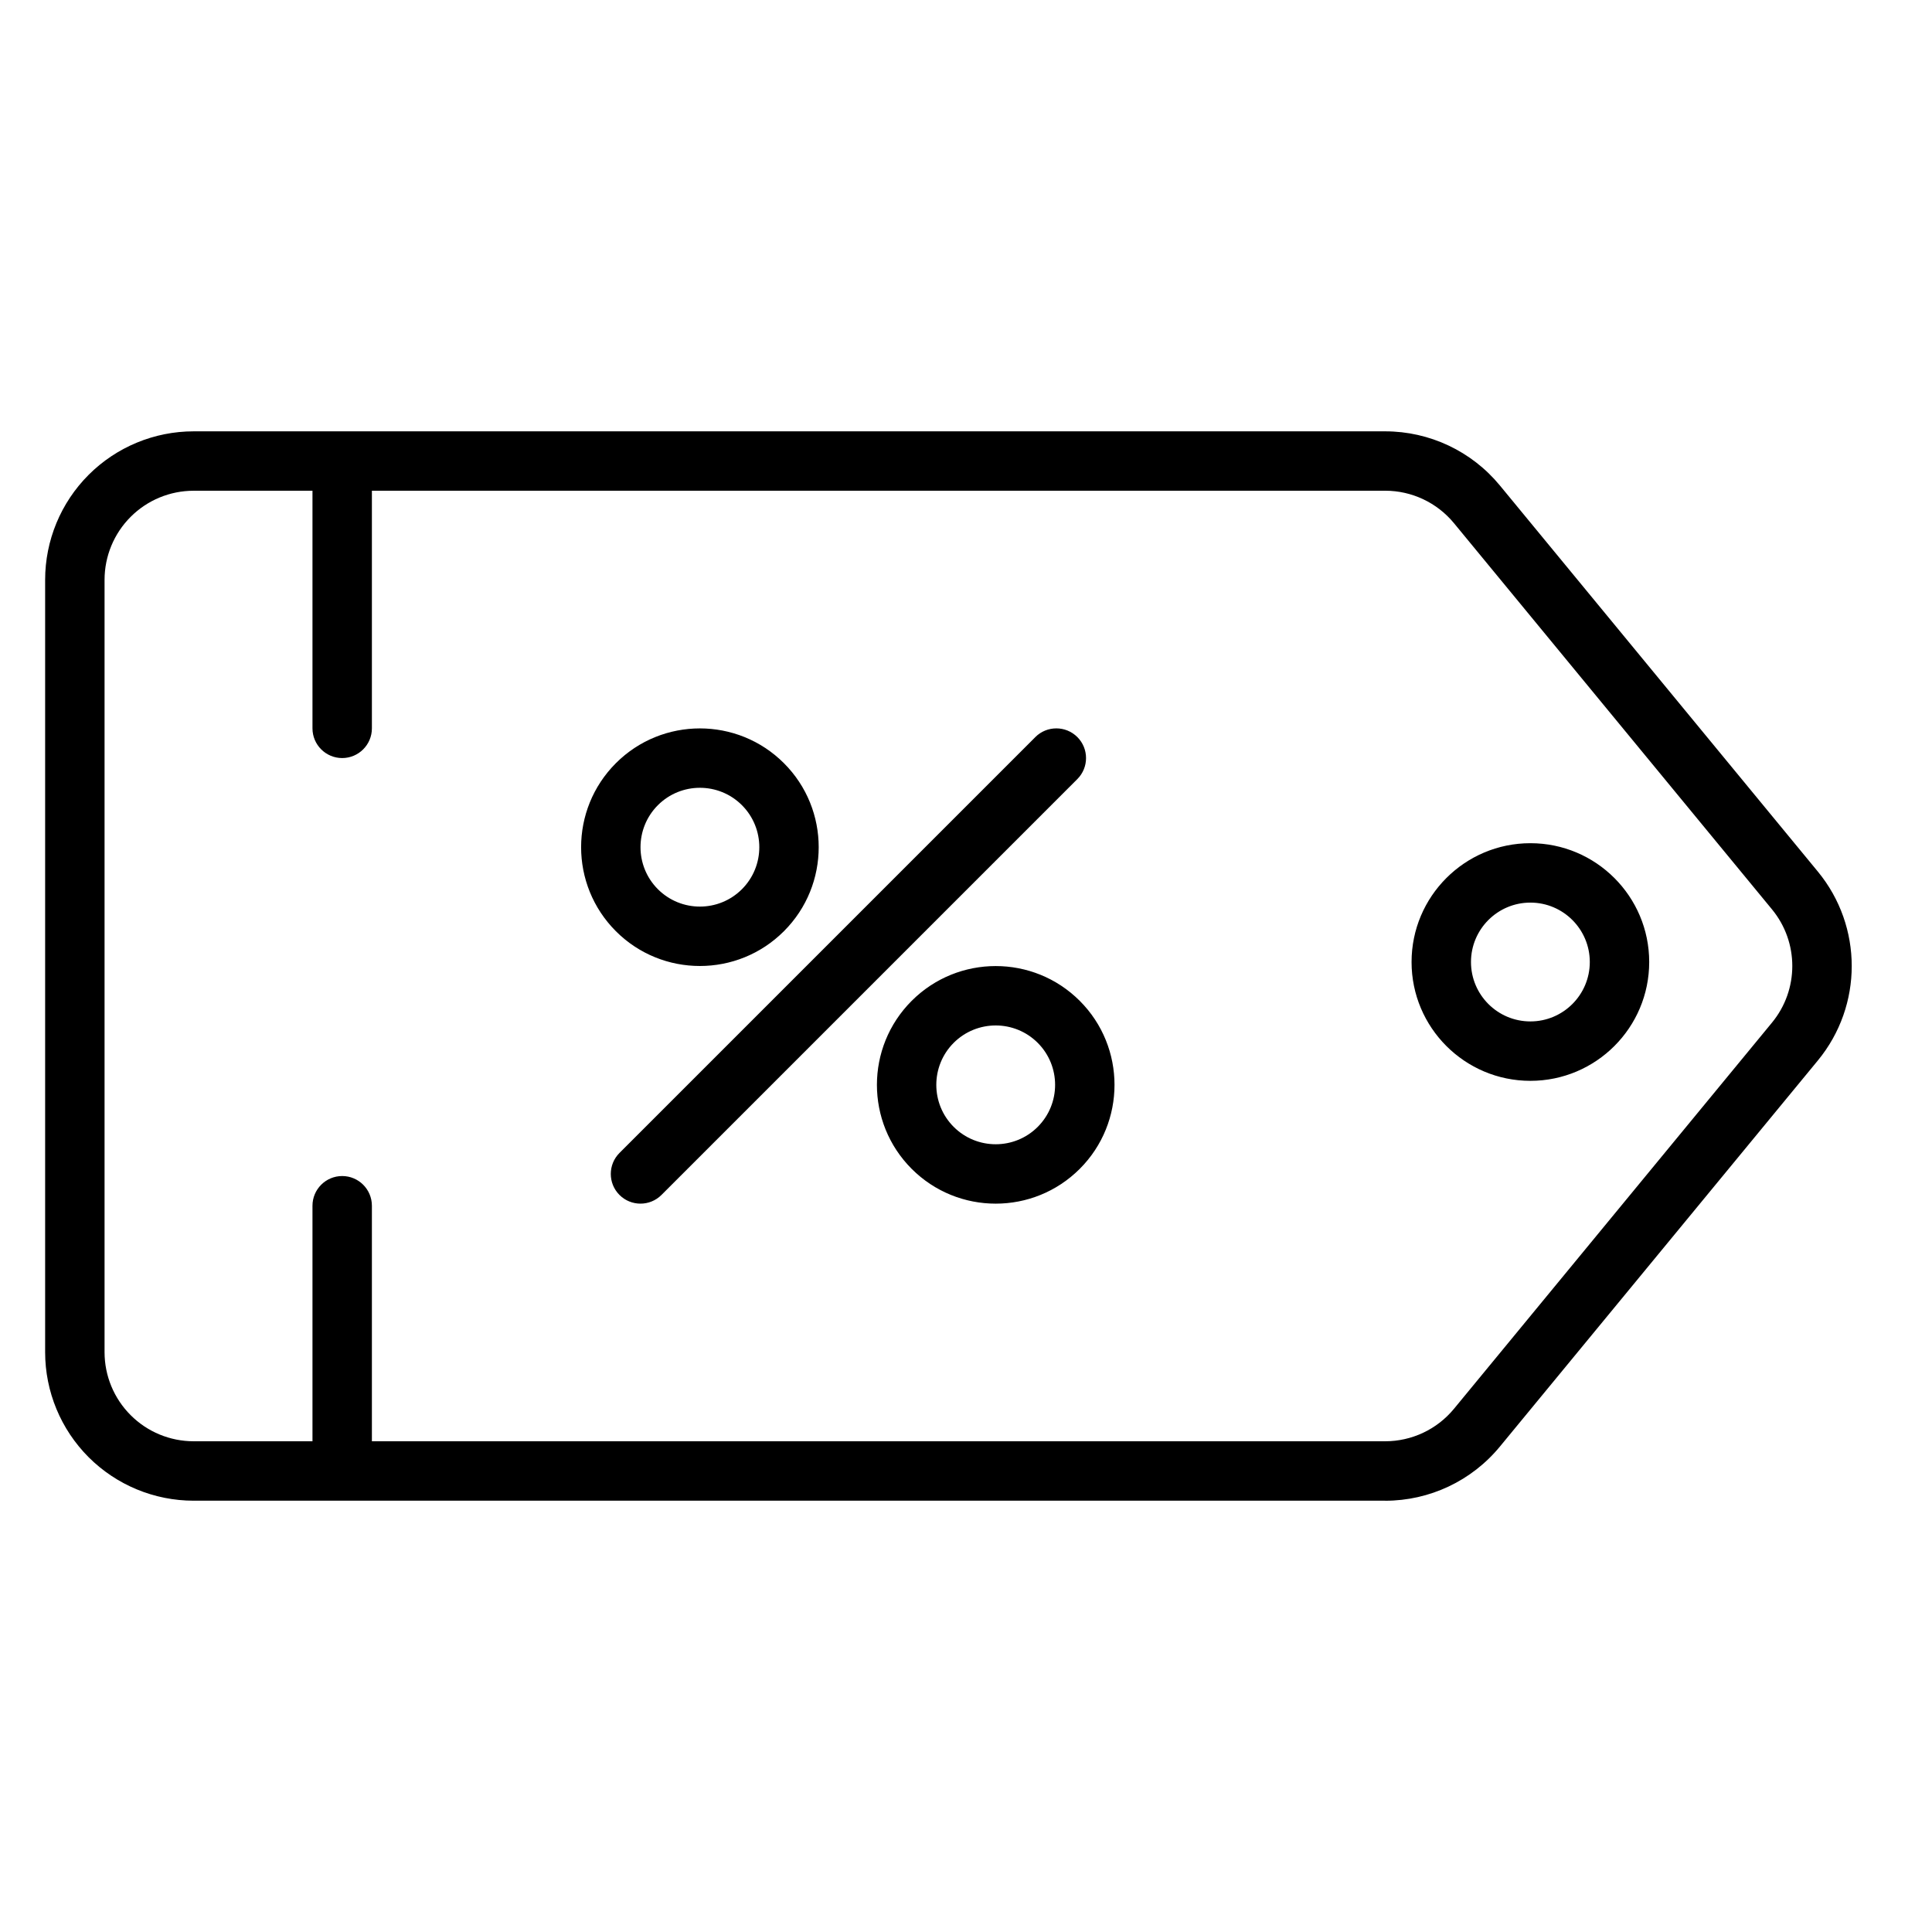 <?xml version="1.0" encoding="UTF-8"?>
<!-- Uploaded to: ICON Repo, www.iconrepo.com, Generator: ICON Repo Mixer Tools -->
<svg fill="#000000" width="800px" height="800px" version="1.1" viewBox="144 144 512 512" xmlns="http://www.w3.org/2000/svg">
 <path d="m511.09 541.7h-315.77c-10.438 0-20.449-4.148-27.832-11.523-7.379-7.387-11.527-17.398-11.527-27.836v-204.67c0-10.441 4.148-20.453 11.527-27.836 7.383-7.379 17.395-11.527 27.832-11.527h315.77c11.758 0 22.906 5.262 30.383 14.336l84.281 102.34c11.965 14.539 11.965 35.512 0 50.051-23.414 28.426-65.527 79.57-84.281 102.34-7.477 9.078-18.625 14.336-30.383 14.336zm-284.28-267.65h-31.488c-6.266 0-12.27 2.488-16.695 6.918-4.43 4.426-6.918 10.43-6.918 16.699v204.67c0 6.266 2.488 12.27 6.918 16.695 4.426 4.434 10.43 6.918 16.695 6.918h31.488v-62.414c0-4.348 3.527-7.875 7.875-7.875 4.344 0 7.871 3.527 7.871 7.875v62.414h268.53c7.059 0 13.742-3.156 18.23-8.602 18.75-22.766 60.867-73.91 84.277-102.34 7.18-8.723 7.18-21.305 0-30.023l-84.277-102.34c-4.488-5.445-11.172-8.602-18.23-8.602h-268.53v62.977c0 4.344-3.527 7.871-7.871 7.871-4.348 0-7.875-3.527-7.875-7.871zm203.33 135.18c-12.289-12.285-32.242-12.285-44.531 0-12.289 12.289-12.289 32.246 0 44.535 12.289 12.285 32.242 12.285 44.531 0 12.289-12.289 12.289-32.246 0-44.535zm-11.762-69.895-110.21 110.21c-3.07 3.066-3.07 8.059 0 11.129 3.07 3.07 8.059 3.07 11.129 0l110.21-110.21c3.07-3.07 3.07-8.062 0-11.133-3.07-3.07-8.062-3.07-11.133 0zm0.629 81.027c6.141 6.148 6.141 16.121 0 22.27-6.144 6.141-16.121 6.141-22.27 0-6.141-6.148-6.141-16.121 0-22.27 6.148-6.141 16.125-6.141 22.27 0zm130.56-52.906c-17.383 0-31.488 14.113-31.488 31.488 0 17.379 14.105 31.488 31.488 31.488 17.383 0 31.488-14.109 31.488-31.488 0-17.375-14.105-31.488-31.488-31.488zm0 15.742c8.691 0 15.746 7.062 15.746 15.746 0 8.688-7.055 15.742-15.746 15.742s-15.742-7.055-15.742-15.742c0-8.684 7.051-15.746 15.742-15.746zm-197.82-36.949c-12.289-12.289-32.242-12.289-44.531 0-12.289 12.285-12.289 32.242 0 44.531 12.289 12.289 32.242 12.289 44.531 0 12.289-12.289 12.289-32.246 0-44.531zm-11.129 11.129c6.141 6.148 6.141 16.121 0 22.27-6.148 6.141-16.125 6.141-22.27 0-6.141-6.148-6.141-16.121 0-22.27 6.144-6.141 16.121-6.141 22.27 0z" fill-rule="evenodd"/>
</svg>